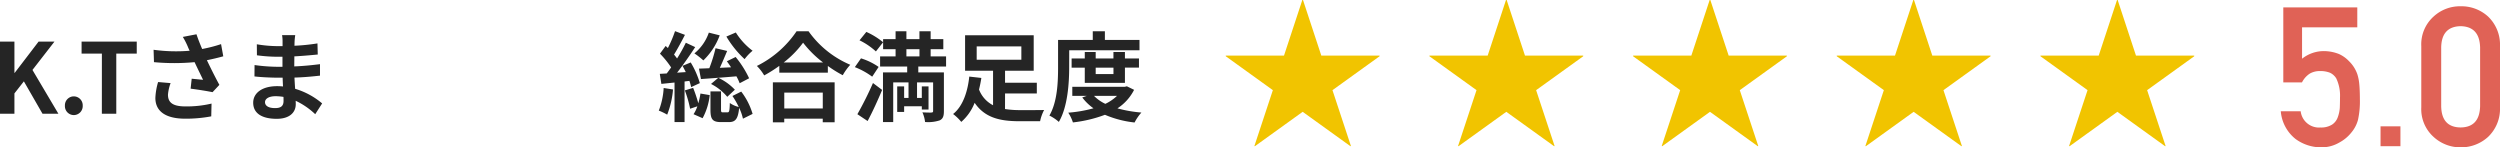 <?xml version="1.0" encoding="UTF-8"?> <svg xmlns="http://www.w3.org/2000/svg" width="307.787" height="18.141" viewBox="0 0 307.787 18.141"><g id="グループ_382" data-name="グループ 382" transform="translate(-41.092 -520)"><path id="パス_25654" data-name="パス 25654" d="M1.092,0H2.868V-2.5L4.032-3.984,6.324,0H8.28L5.088-5.388,7.8-8.88H5.844L2.9-5.028H2.868V-8.88H1.092Zm9.084.168a1.105,1.105,0,0,0,1.1-1.152,1.105,1.105,0,0,0-1.1-1.152A1.1,1.1,0,0,0,9.084-.984,1.1,1.1,0,0,0,10.176.168ZM13.632,0h1.776V-7.4h2.52V-8.88H11.136V-7.4h2.5Zm6.924-3.9a8.055,8.055,0,0,0-.336,1.956C20.22-.288,21.5.612,23.892.612A16.654,16.654,0,0,0,27.1.324l.036-1.572a13.139,13.139,0,0,1-3.24.348c-1.68,0-2.124-.588-2.124-1.452a5.333,5.333,0,0,1,.324-1.416Zm7.752-4.668a17.384,17.384,0,0,1-2.328.6c-.264-.624-.492-1.188-.7-1.812l-1.68.324a9.225,9.225,0,0,1,.588,1.14c.072.18.156.372.252.564A20.246,20.246,0,0,1,20-7.872l.048,1.524a26.7,26.7,0,0,0,5,0c.348.744.756,1.572,1.044,2.172-.36-.024-1.008-.1-1.4-.132l-.132,1.224c.876.108,2.052.3,2.7.432l.84-.9c-.516-.948-1.08-2.076-1.536-3.036.72-.144,1.416-.312,2.016-.48Zm7.692,7c0,.684-.408.876-1.044.876-.816,0-1.236-.288-1.236-.732,0-.408.456-.732,1.3-.732a6.368,6.368,0,0,1,.972.084C36-1.872,36-1.7,36-1.572Zm4.752.3a9.192,9.192,0,0,0-3.324-1.8c-.036-.456-.06-.936-.084-1.38,1.152-.036,2.076-.12,3.144-.24V-6.1c-.972.12-1.968.228-3.168.276l.012-1.236c1.14-.06,2.1-.156,2.88-.228l-.036-1.368a24.9,24.9,0,0,1-2.832.288l.012-.468a7.943,7.943,0,0,1,.084-.84H35.82a4.757,4.757,0,0,1,.06.816v.54h-.588a15.731,15.731,0,0,1-2.58-.228l.012,1.356a19.789,19.789,0,0,0,2.58.18h.564v1.236H35.3a21.557,21.557,0,0,1-2.868-.216l-.012,1.4c.792.1,2.16.156,2.856.156h.612c.012.348.024.72.048,1.08a7.294,7.294,0,0,0-.732-.036c-1.836,0-2.94.84-2.94,2.04,0,1.26,1.008,1.98,2.9,1.98,1.572,0,2.34-.78,2.34-1.8,0-.12,0-.264-.012-.42A9,9,0,0,1,39.9.06Z" transform="translate(40 534)" fill="#252525"></path><path id="パス_25655" data-name="パス 25655" d="M8.52-9.5A12.338,12.338,0,0,0,10.764-6.72a5.71,5.71,0,0,1,.984-1.032A8.392,8.392,0,0,1,9.684-10Zm2.8,5.136A12.387,12.387,0,0,0,9.66-6.984l-1.08.528c.168.228.348.48.516.744l-1.38.06c.3-.648.612-1.392.9-2.076L7.188-8.064A18.643,18.643,0,0,1,6.42-5.6c-.468.024-.9.036-1.272.048l.24,1.284c1.2-.084,2.808-.2,4.368-.336a6.388,6.388,0,0,1,.4.852Zm-4.692.7a6.307,6.307,0,0,1,2,1.584l.936-.876a6.607,6.607,0,0,0-2.04-1.464ZM6.36-9.984A5.667,5.667,0,0,1,4.584-7.428a10.038,10.038,0,0,1,1.1.864A8.21,8.21,0,0,0,7.7-9.648ZM.8-3.168A9.018,9.018,0,0,1,.2-.384a7.472,7.472,0,0,1,1.032.5,10.993,10.993,0,0,0,.72-3.1Zm3.168-.876a7.055,7.055,0,0,1,.216.768l1.068-.492A10.634,10.634,0,0,0,4.128-6.312l-1.008.42c.132.24.264.492.4.768l-1.068.072C3.2-6.012,4.02-7.188,4.68-8.2l-1.152-.54A19.249,19.249,0,0,1,2.448-6.8c-.108-.156-.24-.324-.372-.48C2.5-7.968,3-8.892,3.42-9.708L2.2-10.164A15.733,15.733,0,0,1,1.32-8.088c-.1-.084-.18-.168-.276-.252l-.7.948A10.984,10.984,0,0,1,1.716-5.7c-.18.264-.36.516-.54.744l-.852.048L.516-3.672l1.62-.168V1.032H3.372v-5ZM3.408-2.868A14.3,14.3,0,0,1,4.056-.612l.888-.3A3.861,3.861,0,0,1,4.476.06L5.592.552a7.6,7.6,0,0,0,.876-2.844l-1.14-.192a8.992,8.992,0,0,1-.264,1.2,17.592,17.592,0,0,0-.636-1.9Zm5.856.684a9.971,9.971,0,0,1,.78,1.356,3.217,3.217,0,0,1-1.1-.492C8.916-.312,8.868-.168,8.652-.168H8.1c-.2,0-.24-.036-.24-.36v-2.22h-1.3V-.516c0,1.164.216,1.548,1.308,1.548H8.82c.792,0,1.14-.36,1.272-1.752A5.947,5.947,0,0,1,10.56.612L11.748.024a8.418,8.418,0,0,0-1.4-2.748ZM20.388-2.6V-.648h-4.74V-2.6Zm-6.144,3.66h1.4V.612h4.74v.444h1.464v-4.92H14.244Zm1.332-7.368a12.261,12.261,0,0,0,2.388-2.436,13.146,13.146,0,0,0,2.46,2.436Zm1.584-3.84A12.7,12.7,0,0,1,12.276-5.88a5.827,5.827,0,0,1,.9,1.164,16.719,16.719,0,0,0,1.86-1.176v.84h5.976V-5.88a14.394,14.394,0,0,0,1.836,1.14,6.975,6.975,0,0,1,.924-1.284,12.055,12.055,0,0,1-5.136-4.128ZM25.908.9c.624-1.164,1.248-2.544,1.788-3.828L26.568-3.78A40.651,40.651,0,0,1,24.648.06Zm1.356-6.66a7.79,7.79,0,0,0-2.172-1.056l-.756,1.08A9.078,9.078,0,0,1,26.472-4.56ZM24.912-9.036a8.434,8.434,0,0,1,2.016,1.368L27.816-8.8a9.175,9.175,0,0,0-2.064-1.272Zm5.772,1.092h1.608v.888H30.684Zm4.884,2.136V-7.056h-1.9v-.888h1.56V-9.18h-1.56v-.972h-1.38v.972H30.684v-.972H29.352v.972H27.816v1.236h1.536v.888H27.444v1.248H30.78v.72H27.8v6.12h1.26V-3.852h1.884v1.908h-.54V-3.36h-.852V-.216h.852v-.7H32.58v.4h.828V-3.36H32.58v1.416h-.588V-3.852h1.98V-.336c0,.132-.048.18-.2.192s-.672,0-1.116-.024a3.9,3.9,0,0,1,.324,1.188,4.551,4.551,0,0,0,1.8-.2C35.184.624,35.3.3,35.3-.324V-5.088H32.148v-.72Zm3.768-2.484h5.5v1.644h-5.5Zm3.492,5.8H46.74v-1.32H42.828V-5.292h3.528V-9.66H37.908v4.368h3.444v4.248a3.634,3.634,0,0,1-1.728-1.932c.12-.48.216-.96.288-1.428l-1.488-.168c-.168,1.632-.7,3.588-1.992,4.608a5.955,5.955,0,0,1,1.008.972,6.038,6.038,0,0,0,1.644-2.352C40.332.492,42.192.924,44.6.924h2.544a5.239,5.239,0,0,1,.492-1.38c-.66.012-2.436.024-2.952.012a11.5,11.5,0,0,1-1.86-.132Zm7.9-5.316h8.652V-9.084h-4.26v-1.068H53.628v1.068H49.356v3.36c0,1.752-.072,4.248-1.068,5.952a5.2,5.2,0,0,1,1.164.78C50.544-.84,50.724-3.78,50.724-5.724Zm5.448,2.136v.792H53.988v-.792ZM57.588-3.8V-5.676h1.728V-6.8H57.588V-7.6H56.172V-6.8H53.988V-7.6H52.644V-6.8h-1.62v1.128h1.62V-3.8Zm-.972,1.6a5.451,5.451,0,0,1-1.44.984,4.8,4.8,0,0,1-1.4-.984Zm1.212-1.176-.252.06H51.108v1.116H52.9l-.564.2a6.06,6.06,0,0,0,1.38,1.332,16.281,16.281,0,0,1-3.108.54,4.812,4.812,0,0,1,.576,1.2A16.264,16.264,0,0,0,55.128.132a12.672,12.672,0,0,0,3.648.948,5.684,5.684,0,0,1,.84-1.224A15.861,15.861,0,0,1,56.664-.66a5.885,5.885,0,0,0,2.052-2.28Z" transform="translate(122 534)" fill="#252525"></path><path id="パス_25656" data-name="パス 25656" d="M1.2-7.852H3.5a2.758,2.758,0,0,1,.984-1.1,2.475,2.475,0,0,1,1.219-.3,3.258,3.258,0,0,1,1.254.211,1.826,1.826,0,0,1,.762.691A4.935,4.935,0,0,1,8.18-5.977q0,.6-.023,1.23a4.17,4.17,0,0,1-.258,1.2,1.787,1.787,0,0,1-.7.891,2.5,2.5,0,0,1-1.406.352A2.272,2.272,0,0,1,3.34-4.3H.891A4.854,4.854,0,0,0,2.707-.891,5.337,5.337,0,0,0,5.883.141a4.335,4.335,0,0,0,2.227-.6A4.771,4.771,0,0,0,9.574-1.676a4.1,4.1,0,0,0,.82-1.559,10.632,10.632,0,0,0,.234-2.555q0-1.078-.07-1.816a5.844,5.844,0,0,0-.234-1.23,4.135,4.135,0,0,0-1.031-1.629,3.928,3.928,0,0,0-1.254-.891,5.153,5.153,0,0,0-1.8-.352,4.3,4.3,0,0,0-2.73.938v-3.867h6.8v-2.449H1.2ZM13.172,0h2.449V-2.449H13.172ZM25.43-4.922q-.07,2.59-2.4,2.613-2.344-.023-2.391-2.613v-7.242q.047-2.566,2.391-2.613,2.332.047,2.4,2.613Zm-7.242.141A4.591,4.591,0,0,0,19.7-1.148,4.876,4.876,0,0,0,23.027.141a4.951,4.951,0,0,0,3.387-1.289,4.774,4.774,0,0,0,1.465-3.633v-7.535a4.788,4.788,0,0,0-1.465-3.645,4.859,4.859,0,0,0-3.387-1.266A4.783,4.783,0,0,0,19.7-15.961a4.6,4.6,0,0,0-1.512,3.645Z" transform="translate(321 538)" fill="#e06256"></path><g id="グループ_326" data-name="グループ 326" transform="translate(192 520)"><path id="パス_25638" data-name="パス 25638" d="M9.428,0,7.173,6.842H0v.082L5.8,11.1,3.525,17.98,3.587,18l5.883-4.235L15.351,18l.061-.021L13.138,11.1l5.8-4.174V6.842H11.764L9.51,0Z" fill="#f1c400"></path><path id="パス_25639" data-name="パス 25639" d="M59.245,0,56.991,6.842H49.817v.082l5.8,4.174L53.342,17.98,53.4,18l5.882-4.235L65.168,18l.061-.021L62.954,11.1l5.8-4.174V6.842H61.581L59.327,0Z" transform="translate(-24.743)" fill="#f1c400"></path><path id="パス_25640" data-name="パス 25640" d="M109.062,0l-2.255,6.842H99.633v.082l5.8,4.174-2.275,6.882.061.021,5.882-4.235L114.985,18l.061-.021L112.771,11.1l5.8-4.174V6.842H111.4L109.143,0Z" transform="translate(-49.485)" fill="#f1c400"></path><path id="パス_25641" data-name="パス 25641" d="M158.878,0l-2.255,6.842H149.45v.082l5.8,4.174-2.275,6.882.061.021,5.882-4.235L164.8,18l.061-.021L162.588,11.1l5.8-4.174V6.842h-7.174L158.96,0Z" transform="translate(-74.228)" fill="#f1c400"></path><path id="パス_25642" data-name="パス 25642" d="M208.7,0l-2.255,6.842h-7.174v.082l5.8,4.174-2.275,6.882.061.021,5.883-4.235L214.619,18l.061-.021L212.405,11.1l5.8-4.174V6.842h-7.174L208.777,0Z" transform="translate(-98.97)" fill="#f1c400"></path></g></g></svg> 